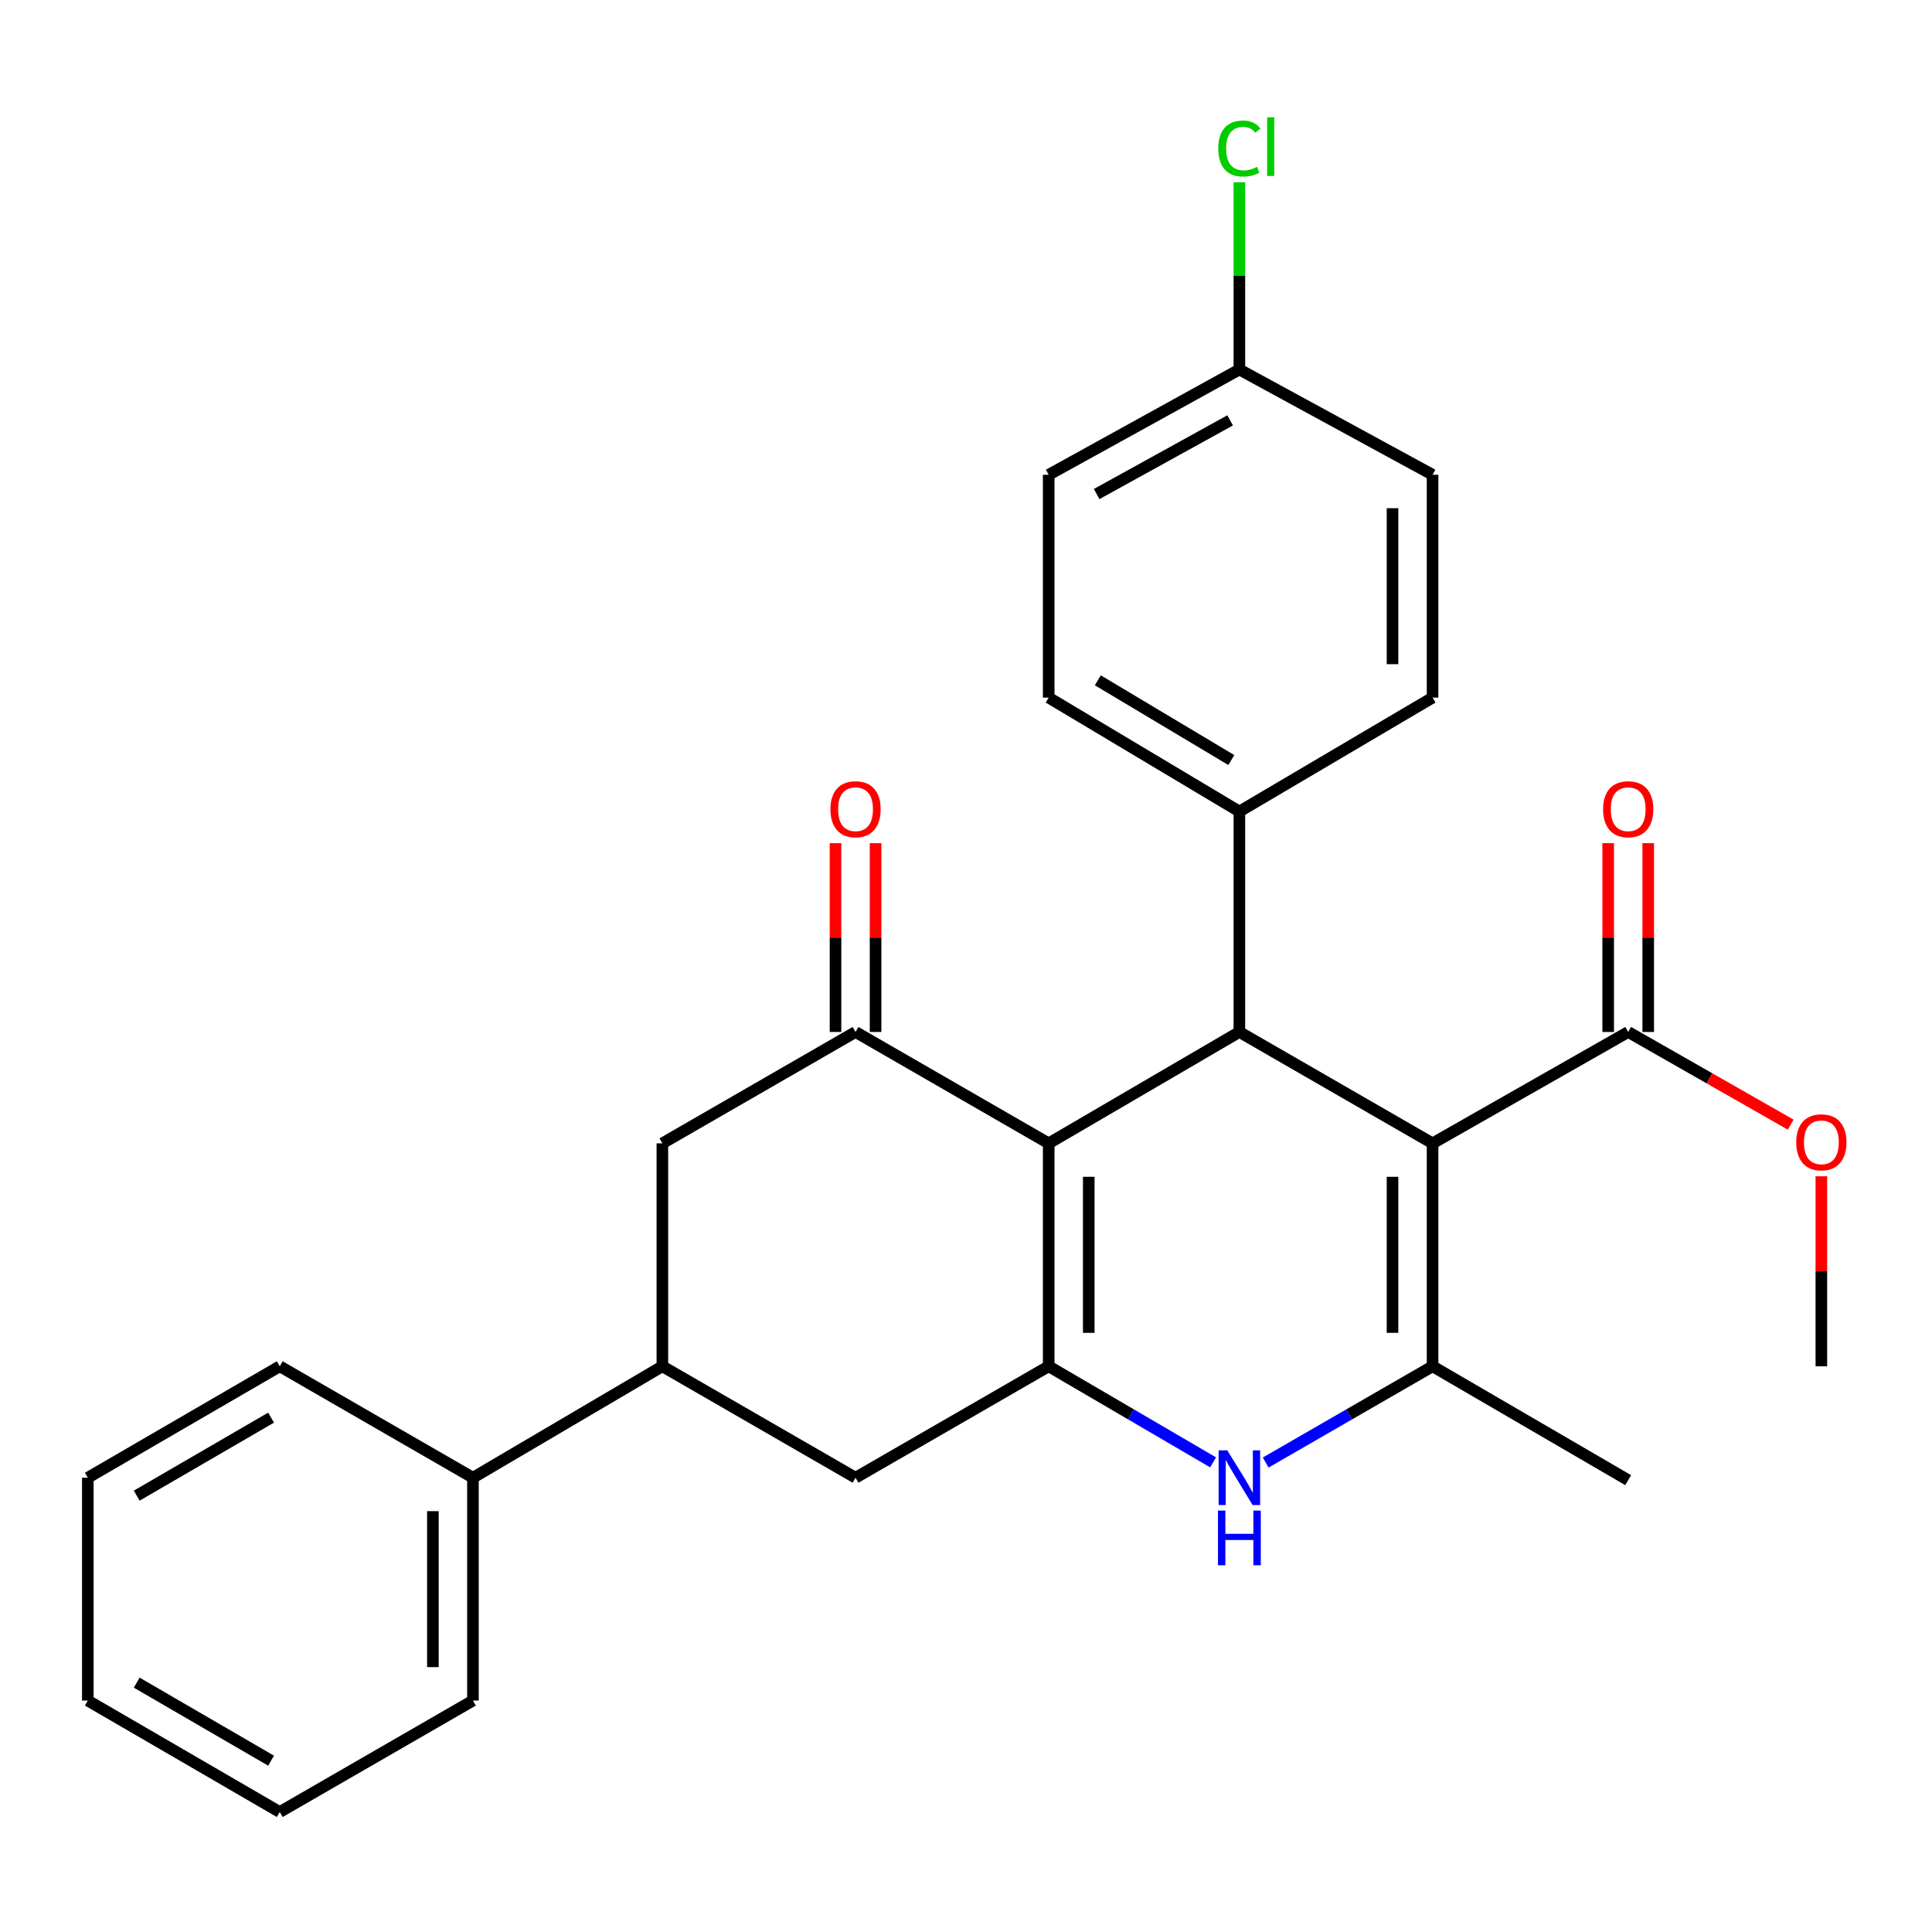 <?xml version='1.0' encoding='iso-8859-1'?>
<svg version='1.1' baseProfile='full'
              xmlns='http://www.w3.org/2000/svg'
                      xmlns:rdkit='http://www.rdkit.org/xml'
                      xmlns:xlink='http://www.w3.org/1999/xlink'
                  xml:space='preserve'
width='1000px' height='1000px' viewBox='0 0 1000 1000'>
<!-- END OF HEADER -->
<rect style='opacity:1.0;fill:#FFFFFF;stroke:none' width='1000' height='1000' x='0' y='0'> </rect>
<path class='bond-2' d='M 741.498,591.798 L 741.498,707.185' style='fill:none;fill-rule:evenodd;stroke:#000000;stroke-width:6px;stroke-linecap:butt;stroke-linejoin:miter;stroke-opacity:1' />
<path class='bond-2' d='M 720.766,609.106 L 720.766,689.877' style='fill:none;fill-rule:evenodd;stroke:#000000;stroke-width:6px;stroke-linecap:butt;stroke-linejoin:miter;stroke-opacity:1' />
<path class='bond-3' d='M 741.498,591.798 L 641.499,534.15' style='fill:none;fill-rule:evenodd;stroke:#000000;stroke-width:6px;stroke-linecap:butt;stroke-linejoin:miter;stroke-opacity:1' />
<path class='bond-6' d='M 741.498,591.798 L 842.753,534.15' style='fill:none;fill-rule:evenodd;stroke:#000000;stroke-width:6px;stroke-linecap:butt;stroke-linejoin:miter;stroke-opacity:1' />
<path class='bond-0' d='M 542.801,591.798 L 641.499,534.15' style='fill:none;fill-rule:evenodd;stroke:#000000;stroke-width:6px;stroke-linecap:butt;stroke-linejoin:miter;stroke-opacity:1' />
<path class='bond-1' d='M 542.801,591.798 L 542.801,707.185' style='fill:none;fill-rule:evenodd;stroke:#000000;stroke-width:6px;stroke-linecap:butt;stroke-linejoin:miter;stroke-opacity:1' />
<path class='bond-1' d='M 563.534,609.106 L 563.534,689.877' style='fill:none;fill-rule:evenodd;stroke:#000000;stroke-width:6px;stroke-linecap:butt;stroke-linejoin:miter;stroke-opacity:1' />
<path class='bond-5' d='M 542.801,591.798 L 442.825,534.15' style='fill:none;fill-rule:evenodd;stroke:#000000;stroke-width:6px;stroke-linecap:butt;stroke-linejoin:miter;stroke-opacity:1' />
<path class='bond-7' d='M 542.801,707.185 L 442.825,764.867' style='fill:none;fill-rule:evenodd;stroke:#000000;stroke-width:6px;stroke-linecap:butt;stroke-linejoin:miter;stroke-opacity:1' />
<path class='bond-28' d='M 542.801,707.185 L 585.351,732.053' style='fill:none;fill-rule:evenodd;stroke:#000000;stroke-width:6px;stroke-linecap:butt;stroke-linejoin:miter;stroke-opacity:1' />
<path class='bond-28' d='M 585.351,732.053 L 627.901,756.92' style='fill:none;fill-rule:evenodd;stroke:#0000FF;stroke-width:6px;stroke-linecap:butt;stroke-linejoin:miter;stroke-opacity:1' />
<path class='bond-4' d='M 741.498,707.185 L 698.312,732.096' style='fill:none;fill-rule:evenodd;stroke:#000000;stroke-width:6px;stroke-linecap:butt;stroke-linejoin:miter;stroke-opacity:1' />
<path class='bond-4' d='M 698.312,732.096 L 655.125,757.007' style='fill:none;fill-rule:evenodd;stroke:#0000FF;stroke-width:6px;stroke-linecap:butt;stroke-linejoin:miter;stroke-opacity:1' />
<path class='bond-18' d='M 741.498,707.185 L 842.753,766.134' style='fill:none;fill-rule:evenodd;stroke:#000000;stroke-width:6px;stroke-linecap:butt;stroke-linejoin:miter;stroke-opacity:1' />
<path class='bond-10' d='M 641.499,534.15 L 641.499,420.042' style='fill:none;fill-rule:evenodd;stroke:#000000;stroke-width:6px;stroke-linecap:butt;stroke-linejoin:miter;stroke-opacity:1' />
<path class='bond-9' d='M 442.825,534.15 L 342.838,591.798' style='fill:none;fill-rule:evenodd;stroke:#000000;stroke-width:6px;stroke-linecap:butt;stroke-linejoin:miter;stroke-opacity:1' />
<path class='bond-11' d='M 453.192,534.15 L 453.192,485.285' style='fill:none;fill-rule:evenodd;stroke:#000000;stroke-width:6px;stroke-linecap:butt;stroke-linejoin:miter;stroke-opacity:1' />
<path class='bond-11' d='M 453.192,485.285 L 453.192,436.419' style='fill:none;fill-rule:evenodd;stroke:#FF0000;stroke-width:6px;stroke-linecap:butt;stroke-linejoin:miter;stroke-opacity:1' />
<path class='bond-11' d='M 432.459,534.15 L 432.459,485.285' style='fill:none;fill-rule:evenodd;stroke:#000000;stroke-width:6px;stroke-linecap:butt;stroke-linejoin:miter;stroke-opacity:1' />
<path class='bond-11' d='M 432.459,485.285 L 432.459,436.419' style='fill:none;fill-rule:evenodd;stroke:#FF0000;stroke-width:6px;stroke-linecap:butt;stroke-linejoin:miter;stroke-opacity:1' />
<path class='bond-12' d='M 853.119,534.15 L 853.119,485.285' style='fill:none;fill-rule:evenodd;stroke:#000000;stroke-width:6px;stroke-linecap:butt;stroke-linejoin:miter;stroke-opacity:1' />
<path class='bond-12' d='M 853.119,485.285 L 853.119,436.419' style='fill:none;fill-rule:evenodd;stroke:#FF0000;stroke-width:6px;stroke-linecap:butt;stroke-linejoin:miter;stroke-opacity:1' />
<path class='bond-12' d='M 832.387,534.15 L 832.387,485.285' style='fill:none;fill-rule:evenodd;stroke:#000000;stroke-width:6px;stroke-linecap:butt;stroke-linejoin:miter;stroke-opacity:1' />
<path class='bond-12' d='M 832.387,485.285 L 832.387,436.419' style='fill:none;fill-rule:evenodd;stroke:#FF0000;stroke-width:6px;stroke-linecap:butt;stroke-linejoin:miter;stroke-opacity:1' />
<path class='bond-16' d='M 842.753,534.15 L 884.802,558.135' style='fill:none;fill-rule:evenodd;stroke:#000000;stroke-width:6px;stroke-linecap:butt;stroke-linejoin:miter;stroke-opacity:1' />
<path class='bond-16' d='M 884.802,558.135 L 926.852,582.12' style='fill:none;fill-rule:evenodd;stroke:#FF0000;stroke-width:6px;stroke-linecap:butt;stroke-linejoin:miter;stroke-opacity:1' />
<path class='bond-30' d='M 442.825,764.867 L 342.838,707.185' style='fill:none;fill-rule:evenodd;stroke:#000000;stroke-width:6px;stroke-linecap:butt;stroke-linejoin:miter;stroke-opacity:1' />
<path class='bond-8' d='M 342.838,707.185 L 342.838,591.798' style='fill:none;fill-rule:evenodd;stroke:#000000;stroke-width:6px;stroke-linecap:butt;stroke-linejoin:miter;stroke-opacity:1' />
<path class='bond-13' d='M 342.838,707.185 L 244.796,764.867' style='fill:none;fill-rule:evenodd;stroke:#000000;stroke-width:6px;stroke-linecap:butt;stroke-linejoin:miter;stroke-opacity:1' />
<path class='bond-14' d='M 641.499,420.042 L 542.801,361.081' style='fill:none;fill-rule:evenodd;stroke:#000000;stroke-width:6px;stroke-linecap:butt;stroke-linejoin:miter;stroke-opacity:1' />
<path class='bond-14' d='M 637.327,393.399 L 568.239,352.127' style='fill:none;fill-rule:evenodd;stroke:#000000;stroke-width:6px;stroke-linecap:butt;stroke-linejoin:miter;stroke-opacity:1' />
<path class='bond-15' d='M 641.499,420.042 L 741.498,361.081' style='fill:none;fill-rule:evenodd;stroke:#000000;stroke-width:6px;stroke-linecap:butt;stroke-linejoin:miter;stroke-opacity:1' />
<path class='bond-22' d='M 244.796,764.867 L 244.796,880.209' style='fill:none;fill-rule:evenodd;stroke:#000000;stroke-width:6px;stroke-linecap:butt;stroke-linejoin:miter;stroke-opacity:1' />
<path class='bond-22' d='M 224.064,782.169 L 224.064,862.907' style='fill:none;fill-rule:evenodd;stroke:#000000;stroke-width:6px;stroke-linecap:butt;stroke-linejoin:miter;stroke-opacity:1' />
<path class='bond-23' d='M 244.796,764.867 L 144.797,707.185' style='fill:none;fill-rule:evenodd;stroke:#000000;stroke-width:6px;stroke-linecap:butt;stroke-linejoin:miter;stroke-opacity:1' />
<path class='bond-20' d='M 542.801,361.081 L 542.801,245.74' style='fill:none;fill-rule:evenodd;stroke:#000000;stroke-width:6px;stroke-linecap:butt;stroke-linejoin:miter;stroke-opacity:1' />
<path class='bond-19' d='M 741.498,361.081 L 741.498,245.74' style='fill:none;fill-rule:evenodd;stroke:#000000;stroke-width:6px;stroke-linecap:butt;stroke-linejoin:miter;stroke-opacity:1' />
<path class='bond-19' d='M 720.766,343.78 L 720.766,263.041' style='fill:none;fill-rule:evenodd;stroke:#000000;stroke-width:6px;stroke-linecap:butt;stroke-linejoin:miter;stroke-opacity:1' />
<path class='bond-24' d='M 942.729,608.836 L 942.729,658.011' style='fill:none;fill-rule:evenodd;stroke:#FF0000;stroke-width:6px;stroke-linecap:butt;stroke-linejoin:miter;stroke-opacity:1' />
<path class='bond-24' d='M 942.729,658.011 L 942.729,707.185' style='fill:none;fill-rule:evenodd;stroke:#000000;stroke-width:6px;stroke-linecap:butt;stroke-linejoin:miter;stroke-opacity:1' />
<path class='bond-17' d='M 641.499,191.26 L 741.498,245.74' style='fill:none;fill-rule:evenodd;stroke:#000000;stroke-width:6px;stroke-linecap:butt;stroke-linejoin:miter;stroke-opacity:1' />
<path class='bond-21' d='M 641.499,191.26 L 641.499,142.79' style='fill:none;fill-rule:evenodd;stroke:#000000;stroke-width:6px;stroke-linecap:butt;stroke-linejoin:miter;stroke-opacity:1' />
<path class='bond-21' d='M 641.499,142.79 L 641.499,94.32' style='fill:none;fill-rule:evenodd;stroke:#00CC00;stroke-width:6px;stroke-linecap:butt;stroke-linejoin:miter;stroke-opacity:1' />
<path class='bond-29' d='M 641.499,191.26 L 542.801,245.74' style='fill:none;fill-rule:evenodd;stroke:#000000;stroke-width:6px;stroke-linecap:butt;stroke-linejoin:miter;stroke-opacity:1' />
<path class='bond-29' d='M 636.714,217.583 L 567.625,255.719' style='fill:none;fill-rule:evenodd;stroke:#000000;stroke-width:6px;stroke-linecap:butt;stroke-linejoin:miter;stroke-opacity:1' />
<path class='bond-26' d='M 244.796,880.209 L 144.797,937.902' style='fill:none;fill-rule:evenodd;stroke:#000000;stroke-width:6px;stroke-linecap:butt;stroke-linejoin:miter;stroke-opacity:1' />
<path class='bond-25' d='M 144.797,707.185 L 45.455,764.867' style='fill:none;fill-rule:evenodd;stroke:#000000;stroke-width:6px;stroke-linecap:butt;stroke-linejoin:miter;stroke-opacity:1' />
<path class='bond-25' d='M 140.306,733.767 L 70.766,774.144' style='fill:none;fill-rule:evenodd;stroke:#000000;stroke-width:6px;stroke-linecap:butt;stroke-linejoin:miter;stroke-opacity:1' />
<path class='bond-27' d='M 45.455,764.867 L 45.455,880.209' style='fill:none;fill-rule:evenodd;stroke:#000000;stroke-width:6px;stroke-linecap:butt;stroke-linejoin:miter;stroke-opacity:1' />
<path class='bond-31' d='M 144.797,937.902 L 45.455,880.209' style='fill:none;fill-rule:evenodd;stroke:#000000;stroke-width:6px;stroke-linecap:butt;stroke-linejoin:miter;stroke-opacity:1' />
<path class='bond-31' d='M 140.308,911.32 L 70.768,870.934' style='fill:none;fill-rule:evenodd;stroke:#000000;stroke-width:6px;stroke-linecap:butt;stroke-linejoin:miter;stroke-opacity:1' />
<path  class='atom-5' d='M 635.239 750.707
L 644.519 765.707
Q 645.439 767.187, 646.919 769.867
Q 648.399 772.547, 648.479 772.707
L 648.479 750.707
L 652.239 750.707
L 652.239 779.027
L 648.359 779.027
L 638.399 762.627
Q 637.239 760.707, 635.999 758.507
Q 634.799 756.307, 634.439 755.627
L 634.439 779.027
L 630.759 779.027
L 630.759 750.707
L 635.239 750.707
' fill='#0000FF'/>
<path  class='atom-5' d='M 630.419 781.859
L 634.259 781.859
L 634.259 793.899
L 648.739 793.899
L 648.739 781.859
L 652.579 781.859
L 652.579 810.179
L 648.739 810.179
L 648.739 797.099
L 634.259 797.099
L 634.259 810.179
L 630.419 810.179
L 630.419 781.859
' fill='#0000FF'/>
<path  class='atom-12' d='M 429.825 418.855
Q 429.825 412.055, 433.185 408.255
Q 436.545 404.455, 442.825 404.455
Q 449.105 404.455, 452.465 408.255
Q 455.825 412.055, 455.825 418.855
Q 455.825 425.735, 452.425 429.655
Q 449.025 433.535, 442.825 433.535
Q 436.585 433.535, 433.185 429.655
Q 429.825 425.775, 429.825 418.855
M 442.825 430.335
Q 447.145 430.335, 449.465 427.455
Q 451.825 424.535, 451.825 418.855
Q 451.825 413.295, 449.465 410.495
Q 447.145 407.655, 442.825 407.655
Q 438.505 407.655, 436.145 410.455
Q 433.825 413.255, 433.825 418.855
Q 433.825 424.575, 436.145 427.455
Q 438.505 430.335, 442.825 430.335
' fill='#FF0000'/>
<path  class='atom-13' d='M 829.753 418.855
Q 829.753 412.055, 833.113 408.255
Q 836.473 404.455, 842.753 404.455
Q 849.033 404.455, 852.393 408.255
Q 855.753 412.055, 855.753 418.855
Q 855.753 425.735, 852.353 429.655
Q 848.953 433.535, 842.753 433.535
Q 836.513 433.535, 833.113 429.655
Q 829.753 425.775, 829.753 418.855
M 842.753 430.335
Q 847.073 430.335, 849.393 427.455
Q 851.753 424.535, 851.753 418.855
Q 851.753 413.295, 849.393 410.495
Q 847.073 407.655, 842.753 407.655
Q 838.433 407.655, 836.073 410.455
Q 833.753 413.255, 833.753 418.855
Q 833.753 424.575, 836.073 427.455
Q 838.433 430.335, 842.753 430.335
' fill='#FF0000'/>
<path  class='atom-17' d='M 929.729 591.256
Q 929.729 584.456, 933.089 580.656
Q 936.449 576.856, 942.729 576.856
Q 949.009 576.856, 952.369 580.656
Q 955.729 584.456, 955.729 591.256
Q 955.729 598.136, 952.329 602.056
Q 948.929 605.936, 942.729 605.936
Q 936.489 605.936, 933.089 602.056
Q 929.729 598.176, 929.729 591.256
M 942.729 602.736
Q 947.049 602.736, 949.369 599.856
Q 951.729 596.936, 951.729 591.256
Q 951.729 585.696, 949.369 582.896
Q 947.049 580.056, 942.729 580.056
Q 938.409 580.056, 936.049 582.856
Q 933.729 585.656, 933.729 591.256
Q 933.729 596.976, 936.049 599.856
Q 938.409 602.736, 942.729 602.736
' fill='#FF0000'/>
<path  class='atom-22' d='M 630.579 76.876
Q 630.579 69.835, 633.859 66.156
Q 637.179 62.435, 643.459 62.435
Q 649.299 62.435, 652.419 66.555
L 649.779 68.716
Q 647.499 65.716, 643.459 65.716
Q 639.179 65.716, 636.899 68.596
Q 634.659 71.436, 634.659 76.876
Q 634.659 82.475, 636.979 85.356
Q 639.339 88.236, 643.899 88.236
Q 647.019 88.236, 650.659 86.356
L 651.779 89.356
Q 650.299 90.316, 648.059 90.876
Q 645.819 91.436, 643.339 91.436
Q 637.179 91.436, 633.859 87.675
Q 630.579 83.915, 630.579 76.876
' fill='#00CC00'/>
<path  class='atom-22' d='M 655.859 60.715
L 659.539 60.715
L 659.539 91.076
L 655.859 91.076
L 655.859 60.715
' fill='#00CC00'/>
</svg>

